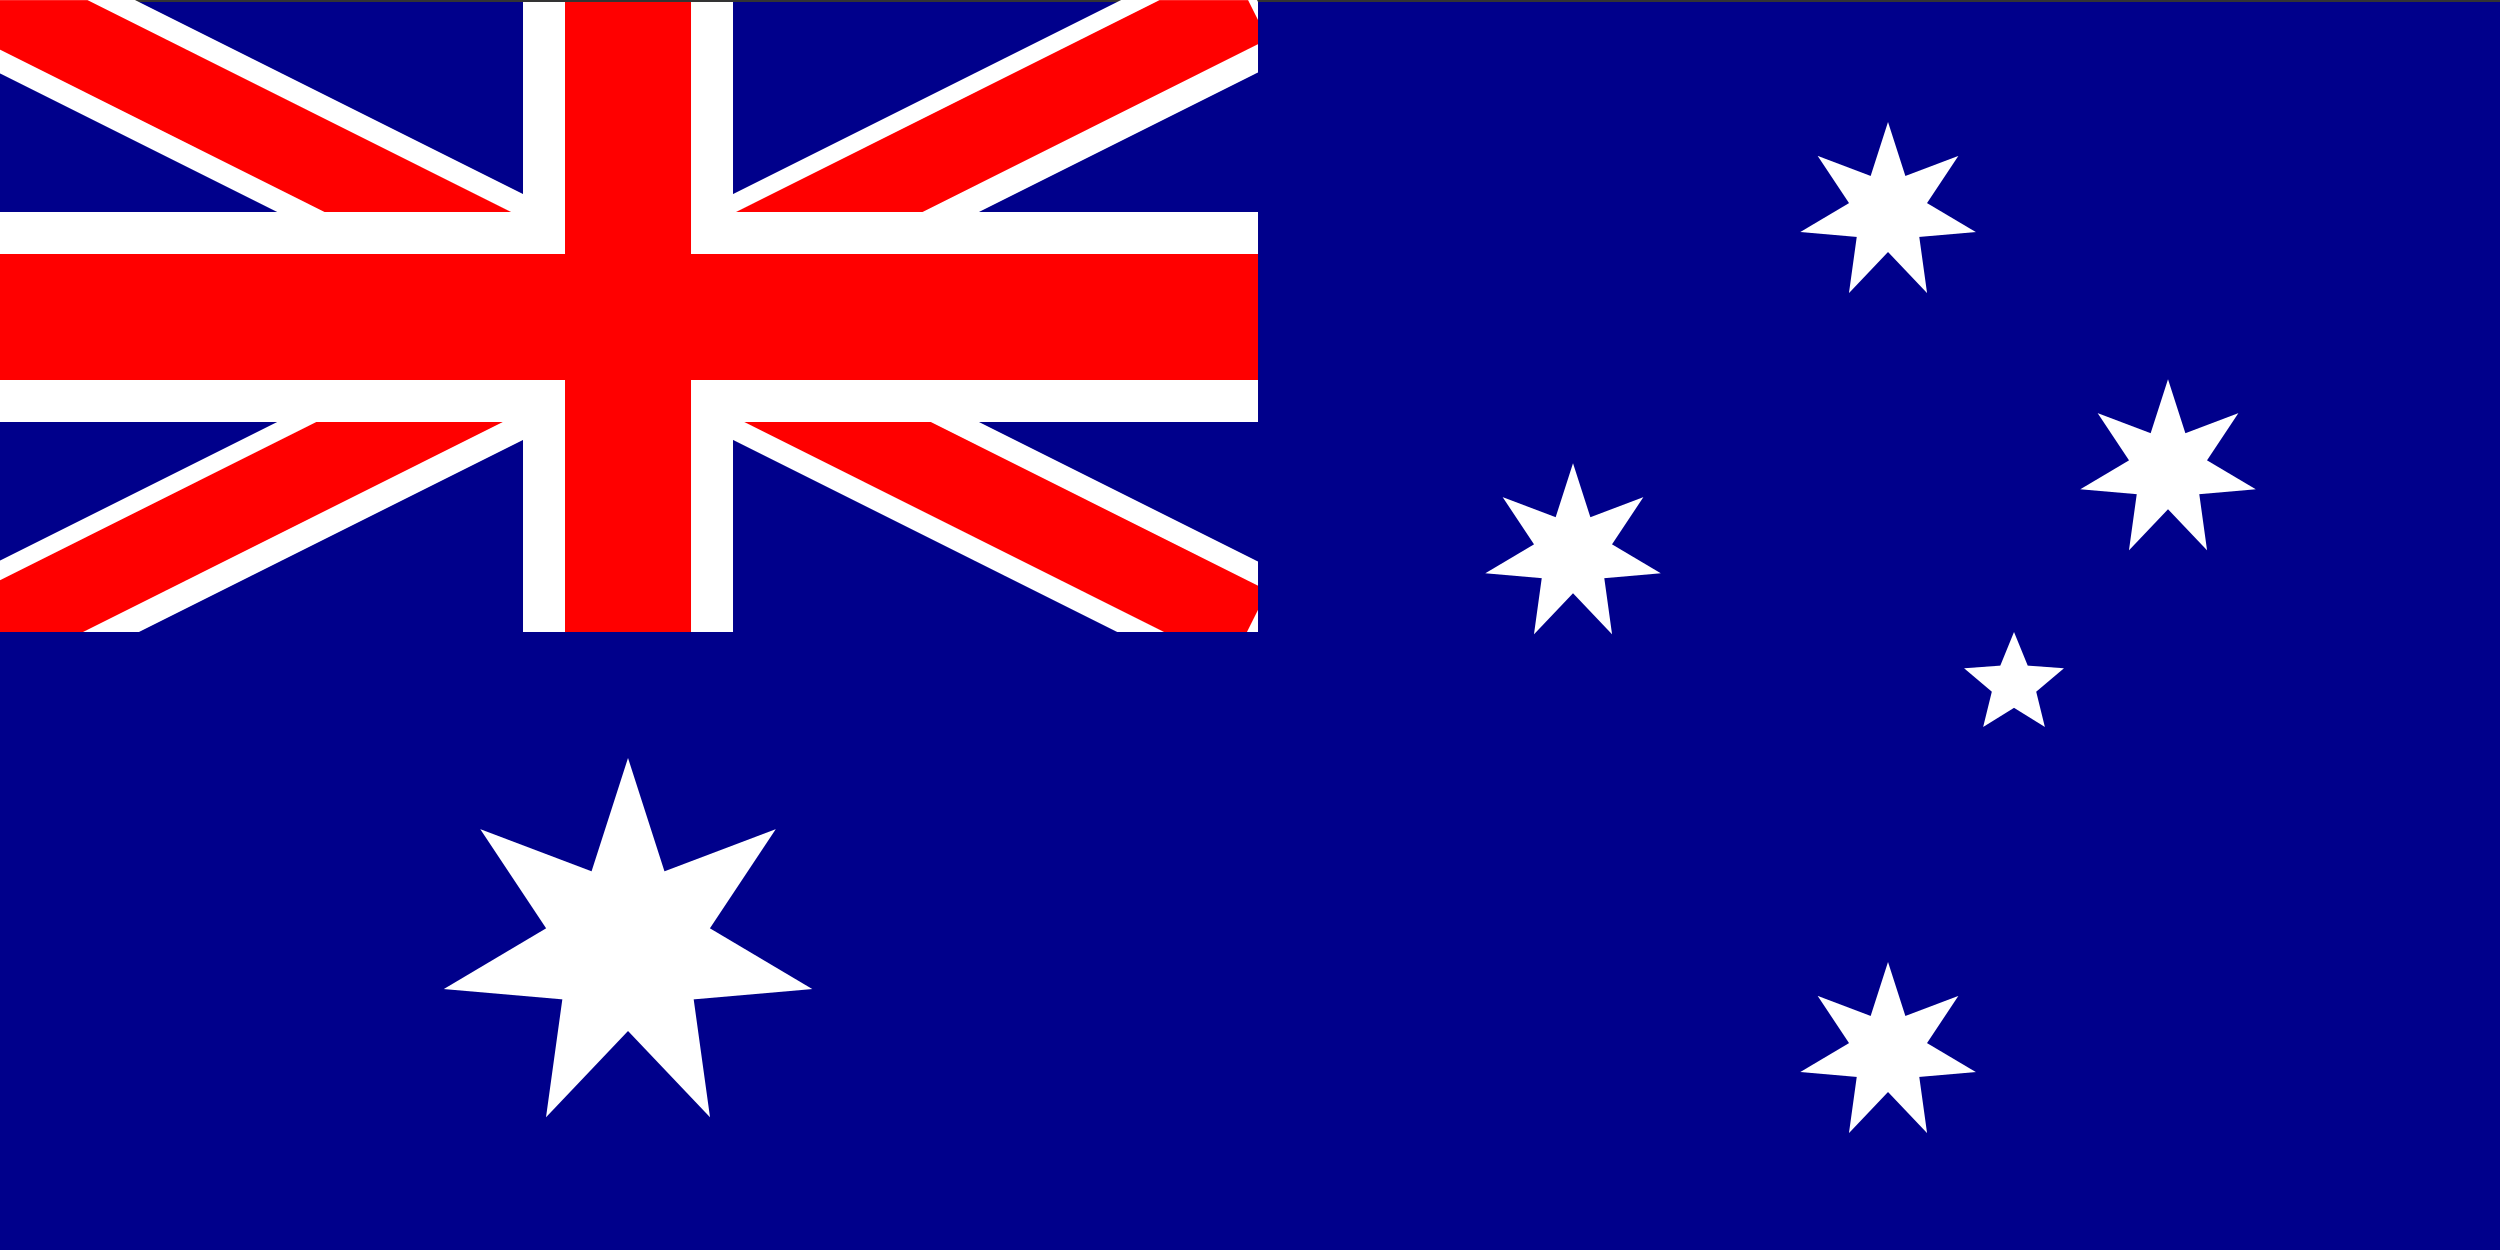<?xml version="1.0" encoding="UTF-8" standalone="no"?>
<!-- Created with Inkscape (http://www.inkscape.org/) -->

<svg
   xmlns:dc="http://purl.org/dc/elements/1.1/"
   xmlns:cc="http://creativecommons.org/ns#"
   xmlns:rdf="http://www.w3.org/1999/02/22-rdf-syntax-ns#"
   xmlns:svg="http://www.w3.org/2000/svg"
   xmlns="http://www.w3.org/2000/svg"
   xmlns:xlink="http://www.w3.org/1999/xlink"
   version="1.1"
   width="1000"
   height="500"
   id="svg3188"
   xml:space="preserve"><rect width="100%" height="100%" fill="#333333" stroke="none"/><defs
     id="defs3192"><clipPath
       id="clipPath3202"><path
         d="M 0,48 192,48 192,0 0,0 0,48 z"
         id="path3204" /></clipPath><clipPath
       id="clipPath3212"><path
         d="m -95.085,24.001 190.169,0 0,-48.002 -190.169,0 0,48.002 z"
         id="path3214" /></clipPath><clipPath
       id="clipPath3240"><path
         d="m 6.248,21.566 9.799,0 0,-25.393 -9.799,0 0,25.393 z"
         id="path3242" /></clipPath><clipPath
       id="clipPath3256"><path
         d="m 14.887,21.566 5.568,0 0,-25.393 -5.568,0 0,25.393 z"
         id="path3258" /></clipPath><clipPath
       id="clipPath3268"><path
         d="m 16.177,20.719 78.908,0 0,-18.497 -78.908,0 0,18.497 z"
         id="path3270" /></clipPath><rect
       width="1235"
       height="50"
       x="0"
       y="0"
       id="stripe"
       style="fill:#b22234" /><g
       id="u"><use
         id="use3452"
         x="0"
         y="-0.216"
         width="103"
         height="48"
         xlink:href="#x4" /><use
         id="use3454"
         x="0"
         y="0"
         width="103"
         height="48"
         xlink:href="#x4" /><use
         id="use3456"
         x="0"
         y="0.216"
         width="103"
         height="48"
         xlink:href="#s6" /></g><g
       id="x4"><use
         id="use3443"
         x="0"
         y="0"
         width="103"
         height="48"
         xlink:href="#s6" /><use
         id="use3445"
         x="0"
         y="0.054"
         width="103"
         height="48"
         xlink:href="#s5" /><use
         id="use3447"
         x="0"
         y="0.108"
         width="103"
         height="48"
         xlink:href="#s6" /><use
         id="use3449"
         x="0"
         y="0.162"
         width="103"
         height="48"
         xlink:href="#s5" /></g><g
       id="s6"><use
         id="use3438"
         x="-0.063"
         y="0"
         width="103"
         height="48"
         xlink:href="#s5" /><use
         id="use3440"
         x="0.315"
         y="0"
         width="103"
         height="48"
         xlink:href="#star" /></g><g
       id="s5"><use
         id="use3427"
         x="-0.252"
         y="0"
         width="103"
         height="48"
         xlink:href="#star" /><use
         id="use3429"
         x="-0.126"
         y="0"
         width="103"
         height="48"
         xlink:href="#star" /><use
         id="use3431"
         x="0"
         y="0"
         width="103"
         height="48"
         xlink:href="#star" /><use
         id="use3433"
         x="0.126"
         y="0"
         width="103"
         height="48"
         xlink:href="#star" /><use
         id="use3435"
         x="0.252"
         y="0"
         width="103"
         height="48"
         xlink:href="#star" /></g><g
       id="star"><use
         transform="matrix(-0.809,-0.588,0.588,-0.809,0,0)"
         id="use3416"
         x="0"
         y="0"
         width="103"
         height="48"
         xlink:href="#pt" /><use
         transform="matrix(0.309,-0.951,0.951,0.309,0,0)"
         id="use3418"
         x="0"
         y="0"
         width="103"
         height="48"
         xlink:href="#pt" /><use
         id="use3420"
         x="0"
         y="0"
         width="103"
         height="48"
         xlink:href="#pt" /><use
         transform="matrix(0.309,0.951,-0.951,0.309,0,0)"
         id="use3422"
         x="0"
         y="0"
         width="103"
         height="48"
         xlink:href="#pt" /><use
         transform="matrix(-0.809,0.588,-0.588,-0.809,0,0)"
         id="use3424"
         x="0"
         y="0"
         width="103"
         height="48"
         xlink:href="#pt" /></g><polygon
       points="0.162,0 -0.162,0 0,-0.5 "
       transform="scale(0.062,0.062)"
       id="pt"
       style="fill:#ffffff" /><use
       transform="scale(2.1,2.1)"
       id="Cstar"
       x="0"
       y="0"
       width="103"
       height="48"
       xlink:href="#Star7" /><path
       d="M 0,-210 54.86,-75.508 199.722,-64.894 88.765,28.842 123.435,169.894 0,93.333 -123.435,169.894 -88.765,28.842 -199.722,-64.894 -54.86,-75.508 z"
       id="Star5" /><path
       d="M 0,-360 69.421,-144.155 281.459,-224.456 155.988,-35.603 350.974,80.108 125.093,99.758 156.198,324.349 0,160 -156.198,324.349 -125.093,99.758 -350.974,80.108 -155.988,-35.603 -281.459,-224.456 l 212.038,80.301 z"
       id="Star7" /><clipPath
       id="c"><path
         d="M 0,0 V 1.5 H 7 V 3 H 6 z M 6,0 H 3 V 3.5 H 0 V 3 z"
         id="path3619" /></clipPath><clipPath
       id="clipPath3757"><rect
         width="10072.131"
         height="5032.162"
         x="7.872"
         y="-7.869"
         id="rect3759"
         style="fill:#0000ff;fill-rule:evenodd;stroke:#000000;stroke-width:7.854px;stroke-linecap:butt;stroke-linejoin:miter;stroke-opacity:1" /></clipPath><clipPath
       id="clipPath3753"><rect
         width="10072.131"
         height="5032.162"
         x="7.872"
         y="-7.869"
         id="rect3755"
         style="fill:#0000ff;fill-rule:evenodd;stroke:#000000;stroke-width:7.854px;stroke-linecap:butt;stroke-linejoin:miter;stroke-opacity:1" /></clipPath><clipPath
       id="clipPath3749"><rect
         width="11.991"
         height="5.991"
         x="0.009"
         y="-0.009"
         id="rect3751"
         style="fill:#0000ff;fill-rule:evenodd;stroke:#000000;stroke-width:0.009px;stroke-linecap:butt;stroke-linejoin:miter;stroke-opacity:1" /></clipPath><clipPath
       id="clipPath3745"><rect
         width="10072.131"
         height="5032.162"
         x="7.872"
         y="-7.869"
         id="rect3747"
         style="fill:#0000ff;fill-rule:evenodd;stroke:#000000;stroke-width:7.854px;stroke-linecap:butt;stroke-linejoin:miter;stroke-opacity:1" /></clipPath><clipPath
       id="clipPath3741"><rect
         width="10072.131"
         height="5032.162"
         x="7.872"
         y="-7.869"
         id="rect3743"
         style="fill:#0000ff;fill-rule:evenodd;stroke:#000000;stroke-width:7.854px;stroke-linecap:butt;stroke-linejoin:miter;stroke-opacity:1" /></clipPath><clipPath
       id="clipPath3737"><rect
         width="10072.131"
         height="5032.162"
         x="7.872"
         y="-7.869"
         id="rect3739"
         style="fill:#0000ff;fill-rule:evenodd;stroke:#000000;stroke-width:7.854px;stroke-linecap:butt;stroke-linejoin:miter;stroke-opacity:1" /></clipPath><clipPath
       id="clipPath3733"><rect
         width="10072.131"
         height="5032.162"
         x="7.872"
         y="-7.869"
         id="rect3735"
         style="fill:#0000ff;fill-rule:evenodd;stroke:#000000;stroke-width:7.854px;stroke-linecap:butt;stroke-linejoin:miter;stroke-opacity:1" /></clipPath><use
       transform="scale(2.1,2.1)"
       id="Cstar-2"
       x="0"
       y="0"
       width="103"
       height="48"
       xlink:href="#Star7-7" /><path
       d="M 0,-210 54.86,-75.508 199.722,-64.894 88.765,28.842 123.435,169.894 0,93.333 -123.435,169.894 -88.765,28.842 -199.722,-64.894 -54.86,-75.508 z"
       id="Star5-7" /><path
       d="M 0,-360 69.421,-144.155 281.459,-224.456 155.988,-35.603 350.974,80.108 125.093,99.758 156.198,324.349 0,160 -156.198,324.349 -125.093,99.758 -350.974,80.108 -155.988,-35.603 -281.459,-224.456 l 212.038,80.301 z"
       id="Star7-7" /><clipPath
       id="c-1"><path
         d="M 0,0 V 1.5 H 7 V 3 H 6 z M 6,0 H 3 V 3.5 H 0 V 3 z"
         id="path3676" /></clipPath></defs><g
     transform="matrix(1.25,0,0,1.25,533.855,258.048)"
     id="g3254" /><g
     transform="matrix(1.25,0,0,1.25,533.855,258.048)"
     id="g3260"><g
       clip-path="url(#clipPath3256)"
       id="g3262" /></g><g
     transform="matrix(50,0,0,50,-3749.996,-250.002)"
     id="g3070"><rect
       width="10080"
       height="5040"
       x="0"
       y="0"
       transform="matrix(0.002,0,0,0.002,74.984,5.016)"
       clip-path="url(#clipPath3757)"
       id="rect3683"
       style="fill:#00008b" /><path
       d="M 0,0 5040,2520 M 5040,0 0,2520"
       transform="matrix(0.002,0,0,0.002,74.984,5.016)"
       clip-path="url(#clipPath3753)"
       id="path3685"
       style="stroke:#ffffff;stroke-width:504" /><path
       d="M 0,0 6,3 M 6,0 0,3"
       transform="matrix(1.668,0,0,1.669,74.984,5.016)"
       clip-path="url(#clipPath3749)"
       id="path3687"
       style="stroke:#ff0000;stroke-width:0.4" /><path
       d="M 2520,0 V 2940 M 0,1260 h 5880"
       transform="matrix(0.002,0,0,0.002,74.984,5.016)"
       clip-path="url(#clipPath3745)"
       id="path3689"
       style="stroke:#ffffff;stroke-width:840" /><path
       d="M 2520,0 V 2940 M 0,1260 h 5880"
       transform="matrix(0.002,0,0,0.002,74.984,5.016)"
       clip-path="url(#clipPath3741)"
       id="path3691"
       style="stroke:#ff0000;stroke-width:504" /><path
       d="M 0,2520 H 5040 V 0 H 6720 V 3360 H 0 z"
       transform="matrix(0.002,0,0,0.002,74.984,5.016)"
       clip-path="url(#clipPath3737)"
       id="path3693"
       style="fill:#00008b" /><g
       transform="matrix(0.002,0,0,0.002,74.984,5.016)"
       clip-path="url(#clipPath3733)"
       id="g3695"
       style="fill:#ffffff"><use
         id="Comwlth"
         x="2520"
         y="3780"
         width="1"
         height="1"
         xlink:href="#Cstar-2" /><use
         id="αCrucis"
         x="7560"
         y="4200"
         width="1"
         height="1"
         xlink:href="#Star7-7" /><use
         id="βCrucis"
         x="6300"
         y="2205"
         width="1"
         height="1"
         xlink:href="#Star7-7" /><use
         id="γCrucis"
         x="7560"
         y="840"
         width="1"
         height="1"
         xlink:href="#Star7-7" /><use
         id="δCrucis"
         x="8680"
         y="1869"
         width="1"
         height="1"
         xlink:href="#Star7-7" /><use
         id="εCrucis"
         x="8064"
         y="2730"
         width="1"
         height="1"
         xlink:href="#Star5-7" /></g></g></svg>